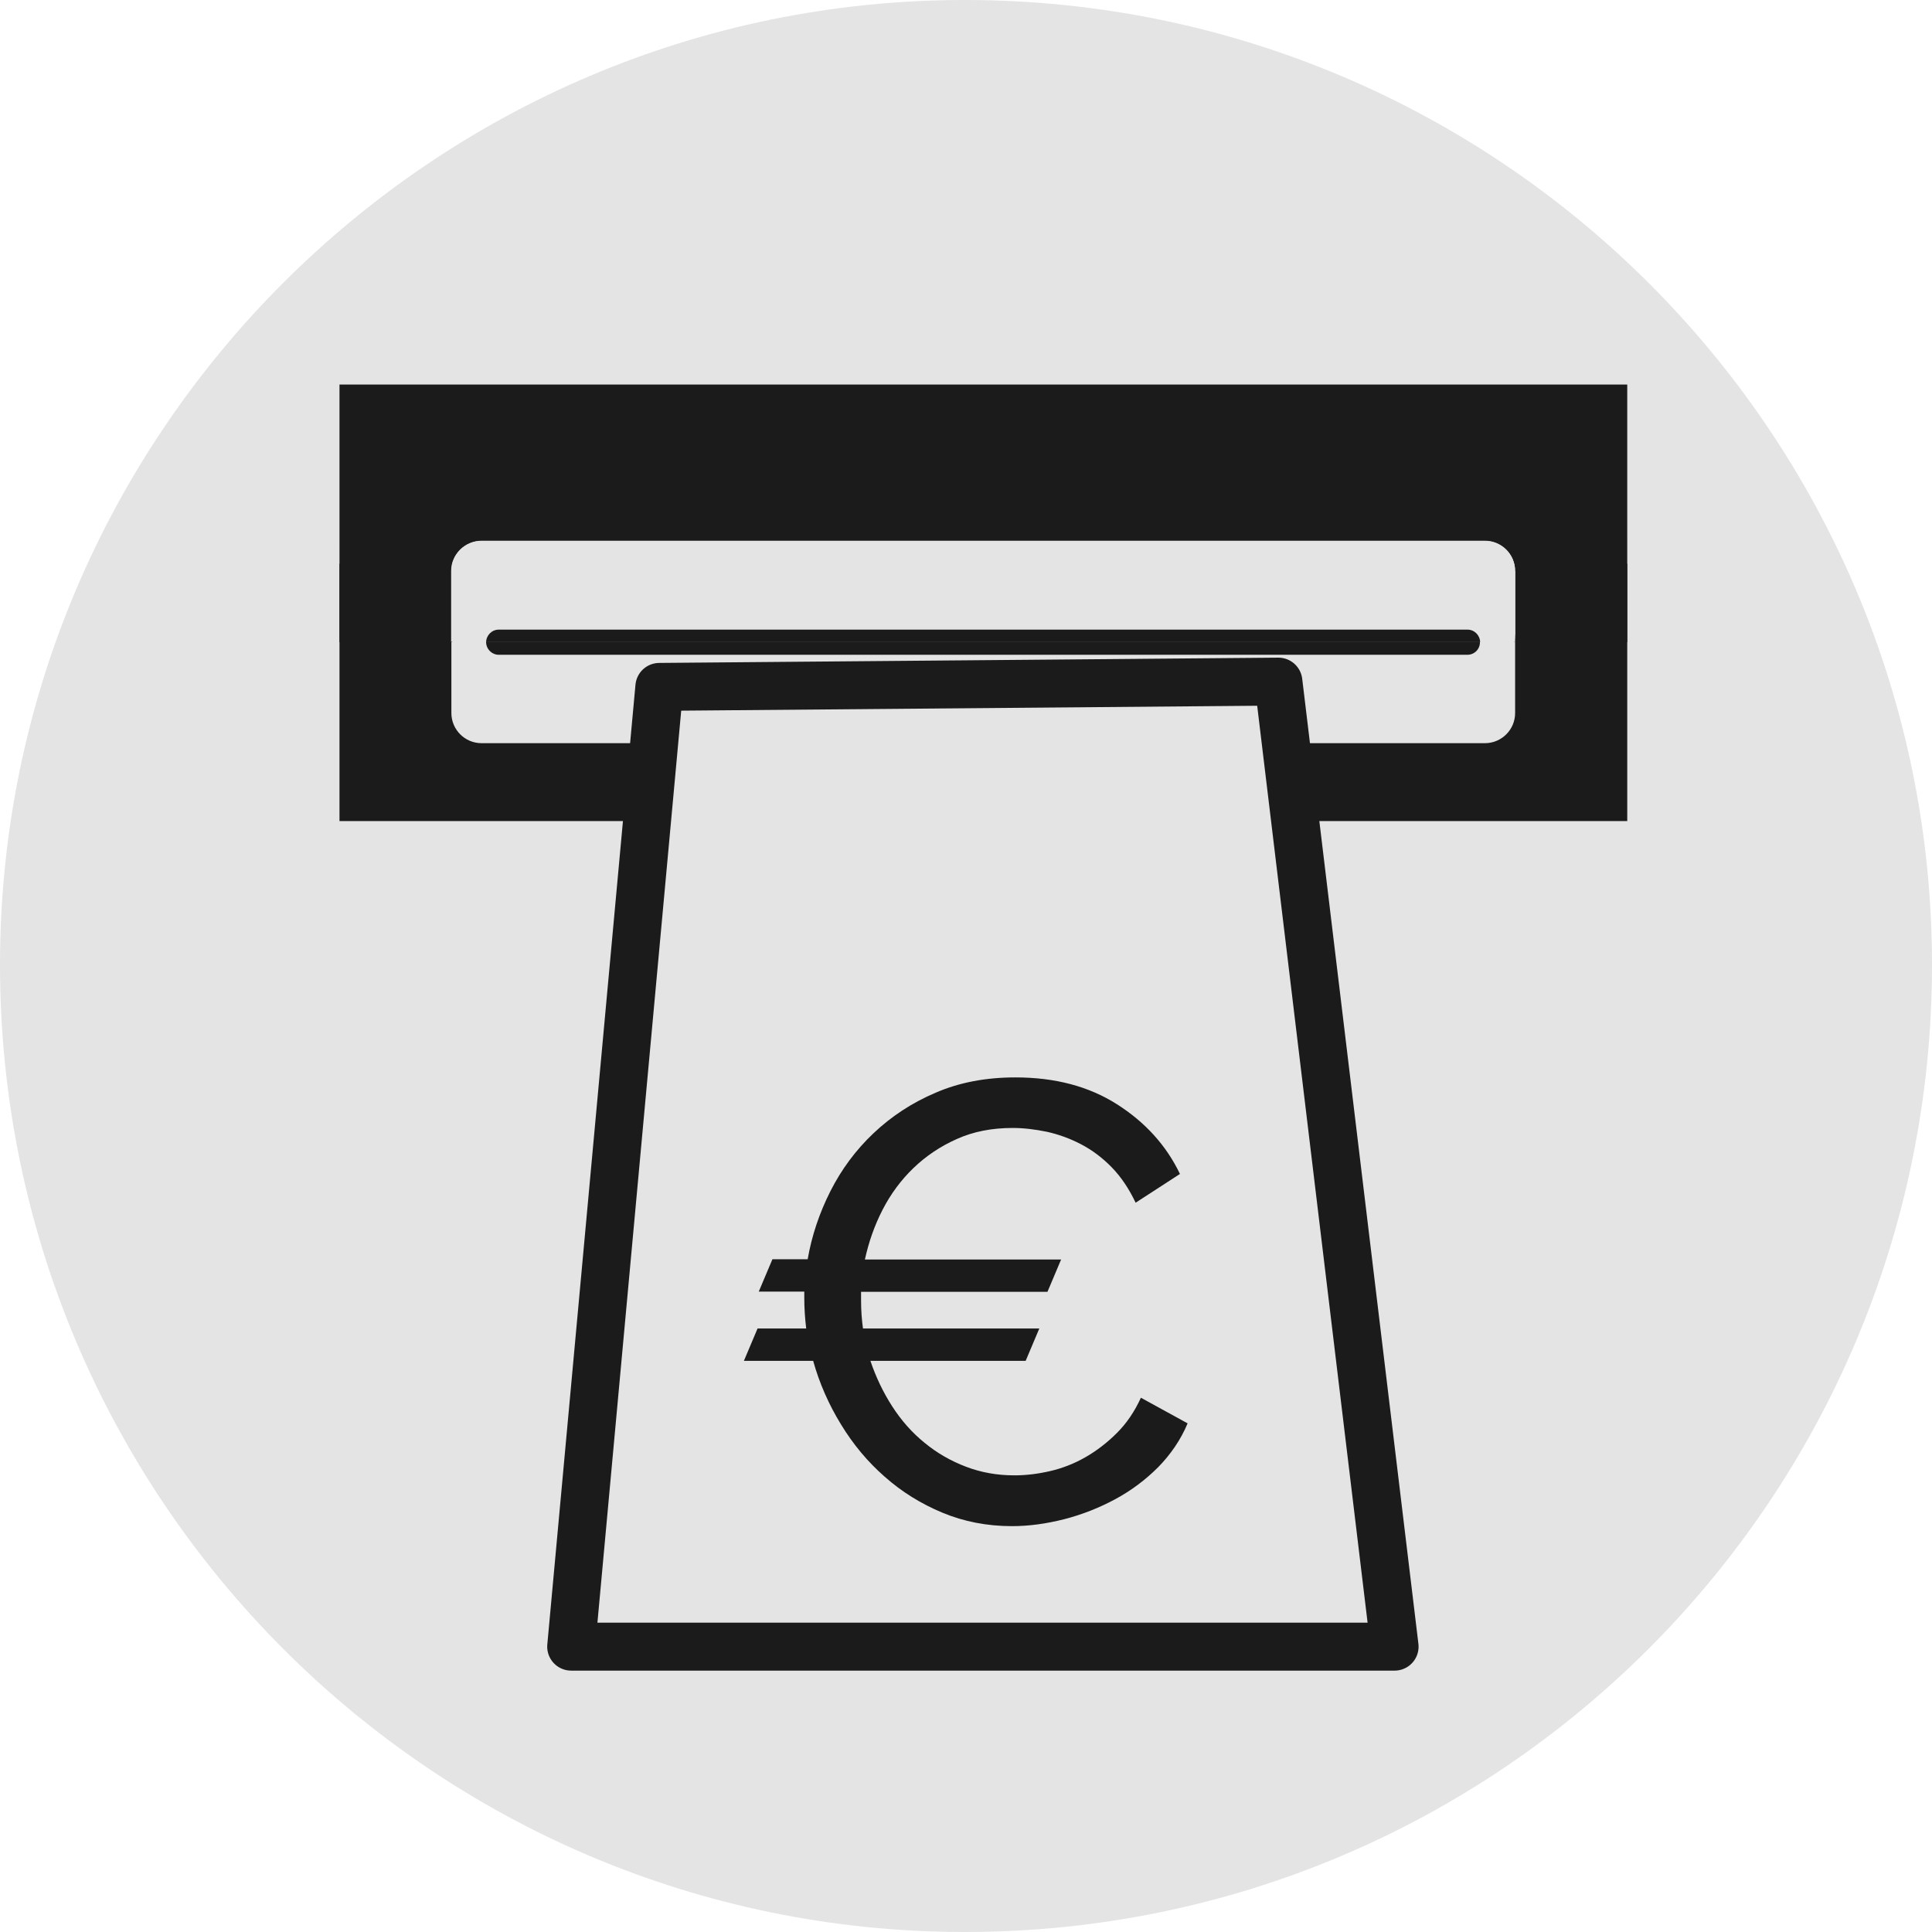 <?xml version="1.0" encoding="utf-8"?>
<!-- Generator: Adobe Illustrator 24.0.2, SVG Export Plug-In . SVG Version: 6.00 Build 0)  -->
<svg version="1.1" id="Layer_2" xmlns="http://www.w3.org/2000/svg" xmlns:xlink="http://www.w3.org/1999/xlink" x="0px" y="0px"
	 viewBox="0 0 80.64 80.64" style="enable-background:new 0 0 80.64 80.64;" xml:space="preserve">
<style type="text/css">
	.st0{fill-rule:evenodd;clip-rule:evenodd;fill:#E4E4E4;}
	.st1{fill:#1B1B1B;}
	.st2{fill:#E4E4E4;}
	.st3{fill:#E4E4E4;stroke:#1B1B1B;stroke-width:2;stroke-linejoin:round;stroke-miterlimit:10;}
</style>
<g>
	<path class="st0" d="M40.27,80.64c22.3,0,40.37-18.08,40.37-40.37C80.64,18.08,62.57,0,40.27,0C18.08,0,0,18.08,0,40.27
		C0,62.56,18.08,80.64,40.27,80.64L40.27,80.64z"/>
</g>
<g>
	<path class="st1" d="M63.24,26.49c0,0.7-0.57,1.26-1.26,1.26H20.1c-0.7,0-1.26-0.57-1.26-1.26v-2.96h-4.67v10.74h53.75V23.53h-4.67
		V26.49z"/>
	<path class="st2" d="M20.29,26.8c0,0.29,0.24,0.53,0.53,0.53h40.43c0.29,0,0.53-0.24,0.53-0.53c0,0,0,0,0-0.01h1.46v2.97
		c0,0.7-0.57,1.26-1.26,1.26H20.1c-0.7,0-1.26-0.57-1.26-1.26V26.8L20.29,26.8C20.29,26.8,20.29,26.8,20.29,26.8z"/>
	<path class="st1" d="M61.25,27.33H20.82c-0.29,0-0.53-0.24-0.53-0.53c0,0,0,0,0-0.01h41.48c0,0,0,0,0,0.01
		C61.78,27.09,61.54,27.33,61.25,27.33z"/>
	<path class="st1" d="M63.24,23.84c0-0.7-0.57-1.26-1.26-1.26H20.1c-0.7,0-1.26,0.57-1.26,1.26v2.96h-4.67V16.05h53.75V26.8h-4.67
		V23.84z"/>
	<path class="st2" d="M20.1,22.57h41.88c0.7,0,1.26,0.57,1.26,1.26v2.96h-1.46c0-0.29-0.24-0.52-0.53-0.52H20.82
		c-0.29,0-0.52,0.23-0.53,0.52h-1.46v-2.96C18.83,23.14,19.4,22.57,20.1,22.57z"/>
	<path class="st1" d="M20.82,26.28h40.43c0.29,0,0.52,0.23,0.53,0.52H20.29C20.3,26.51,20.53,26.28,20.82,26.28z"/>
</g>
<polygon class="st3" points="27.52,28.67 23.84,68.73 58.21,68.73 53.36,28.45 "/>
<g>
	<path class="st1" d="M33.71,52.57c0.17-0.99,0.49-1.94,0.95-2.85c0.46-0.91,1.06-1.72,1.8-2.42c0.74-0.7,1.6-1.27,2.59-1.69
		c0.99-0.43,2.1-0.64,3.33-0.64c1.65,0,3.06,0.37,4.24,1.12c1.18,0.75,2.06,1.72,2.63,2.91l-1.85,1.2c-0.28-0.59-0.61-1.08-1-1.48
		c-0.39-0.4-0.82-0.72-1.28-0.96c-0.46-0.24-0.93-0.41-1.42-0.52c-0.49-0.1-0.96-0.16-1.43-0.16c-0.87,0-1.64,0.15-2.33,0.46
		c-0.68,0.3-1.29,0.71-1.81,1.21s-0.95,1.08-1.29,1.74c-0.34,0.66-0.58,1.35-0.74,2.08h8.19l-0.57,1.35h-7.78v0.36
		c0,0.42,0.03,0.81,0.08,1.17h7.36l-0.57,1.35h-6.48c0.23,0.68,0.53,1.31,0.91,1.9c0.38,0.59,0.83,1.1,1.35,1.52
		c0.52,0.43,1.1,0.76,1.73,1c0.63,0.24,1.3,0.36,2.02,0.36c0.49,0,0.98-0.06,1.5-0.18c0.51-0.12,1-0.31,1.47-0.58
		c0.47-0.27,0.91-0.61,1.31-1.01c0.41-0.41,0.74-0.9,1-1.47l1.95,1.07c-0.29,0.69-0.71,1.3-1.23,1.83c-0.53,0.53-1.13,0.98-1.8,1.34
		c-0.67,0.36-1.38,0.64-2.12,0.83c-0.75,0.19-1.47,0.29-2.18,0.29c-1.04,0-2.01-0.19-2.9-0.56s-1.7-0.87-2.41-1.5
		c-0.71-0.62-1.32-1.35-1.83-2.19c-0.51-0.83-0.9-1.72-1.16-2.65h-2.89l0.57-1.35h2.03c-0.05-0.42-0.08-0.84-0.08-1.28v-0.26h-1.9
		l0.57-1.35H33.71z"/>
</g>
</svg>
